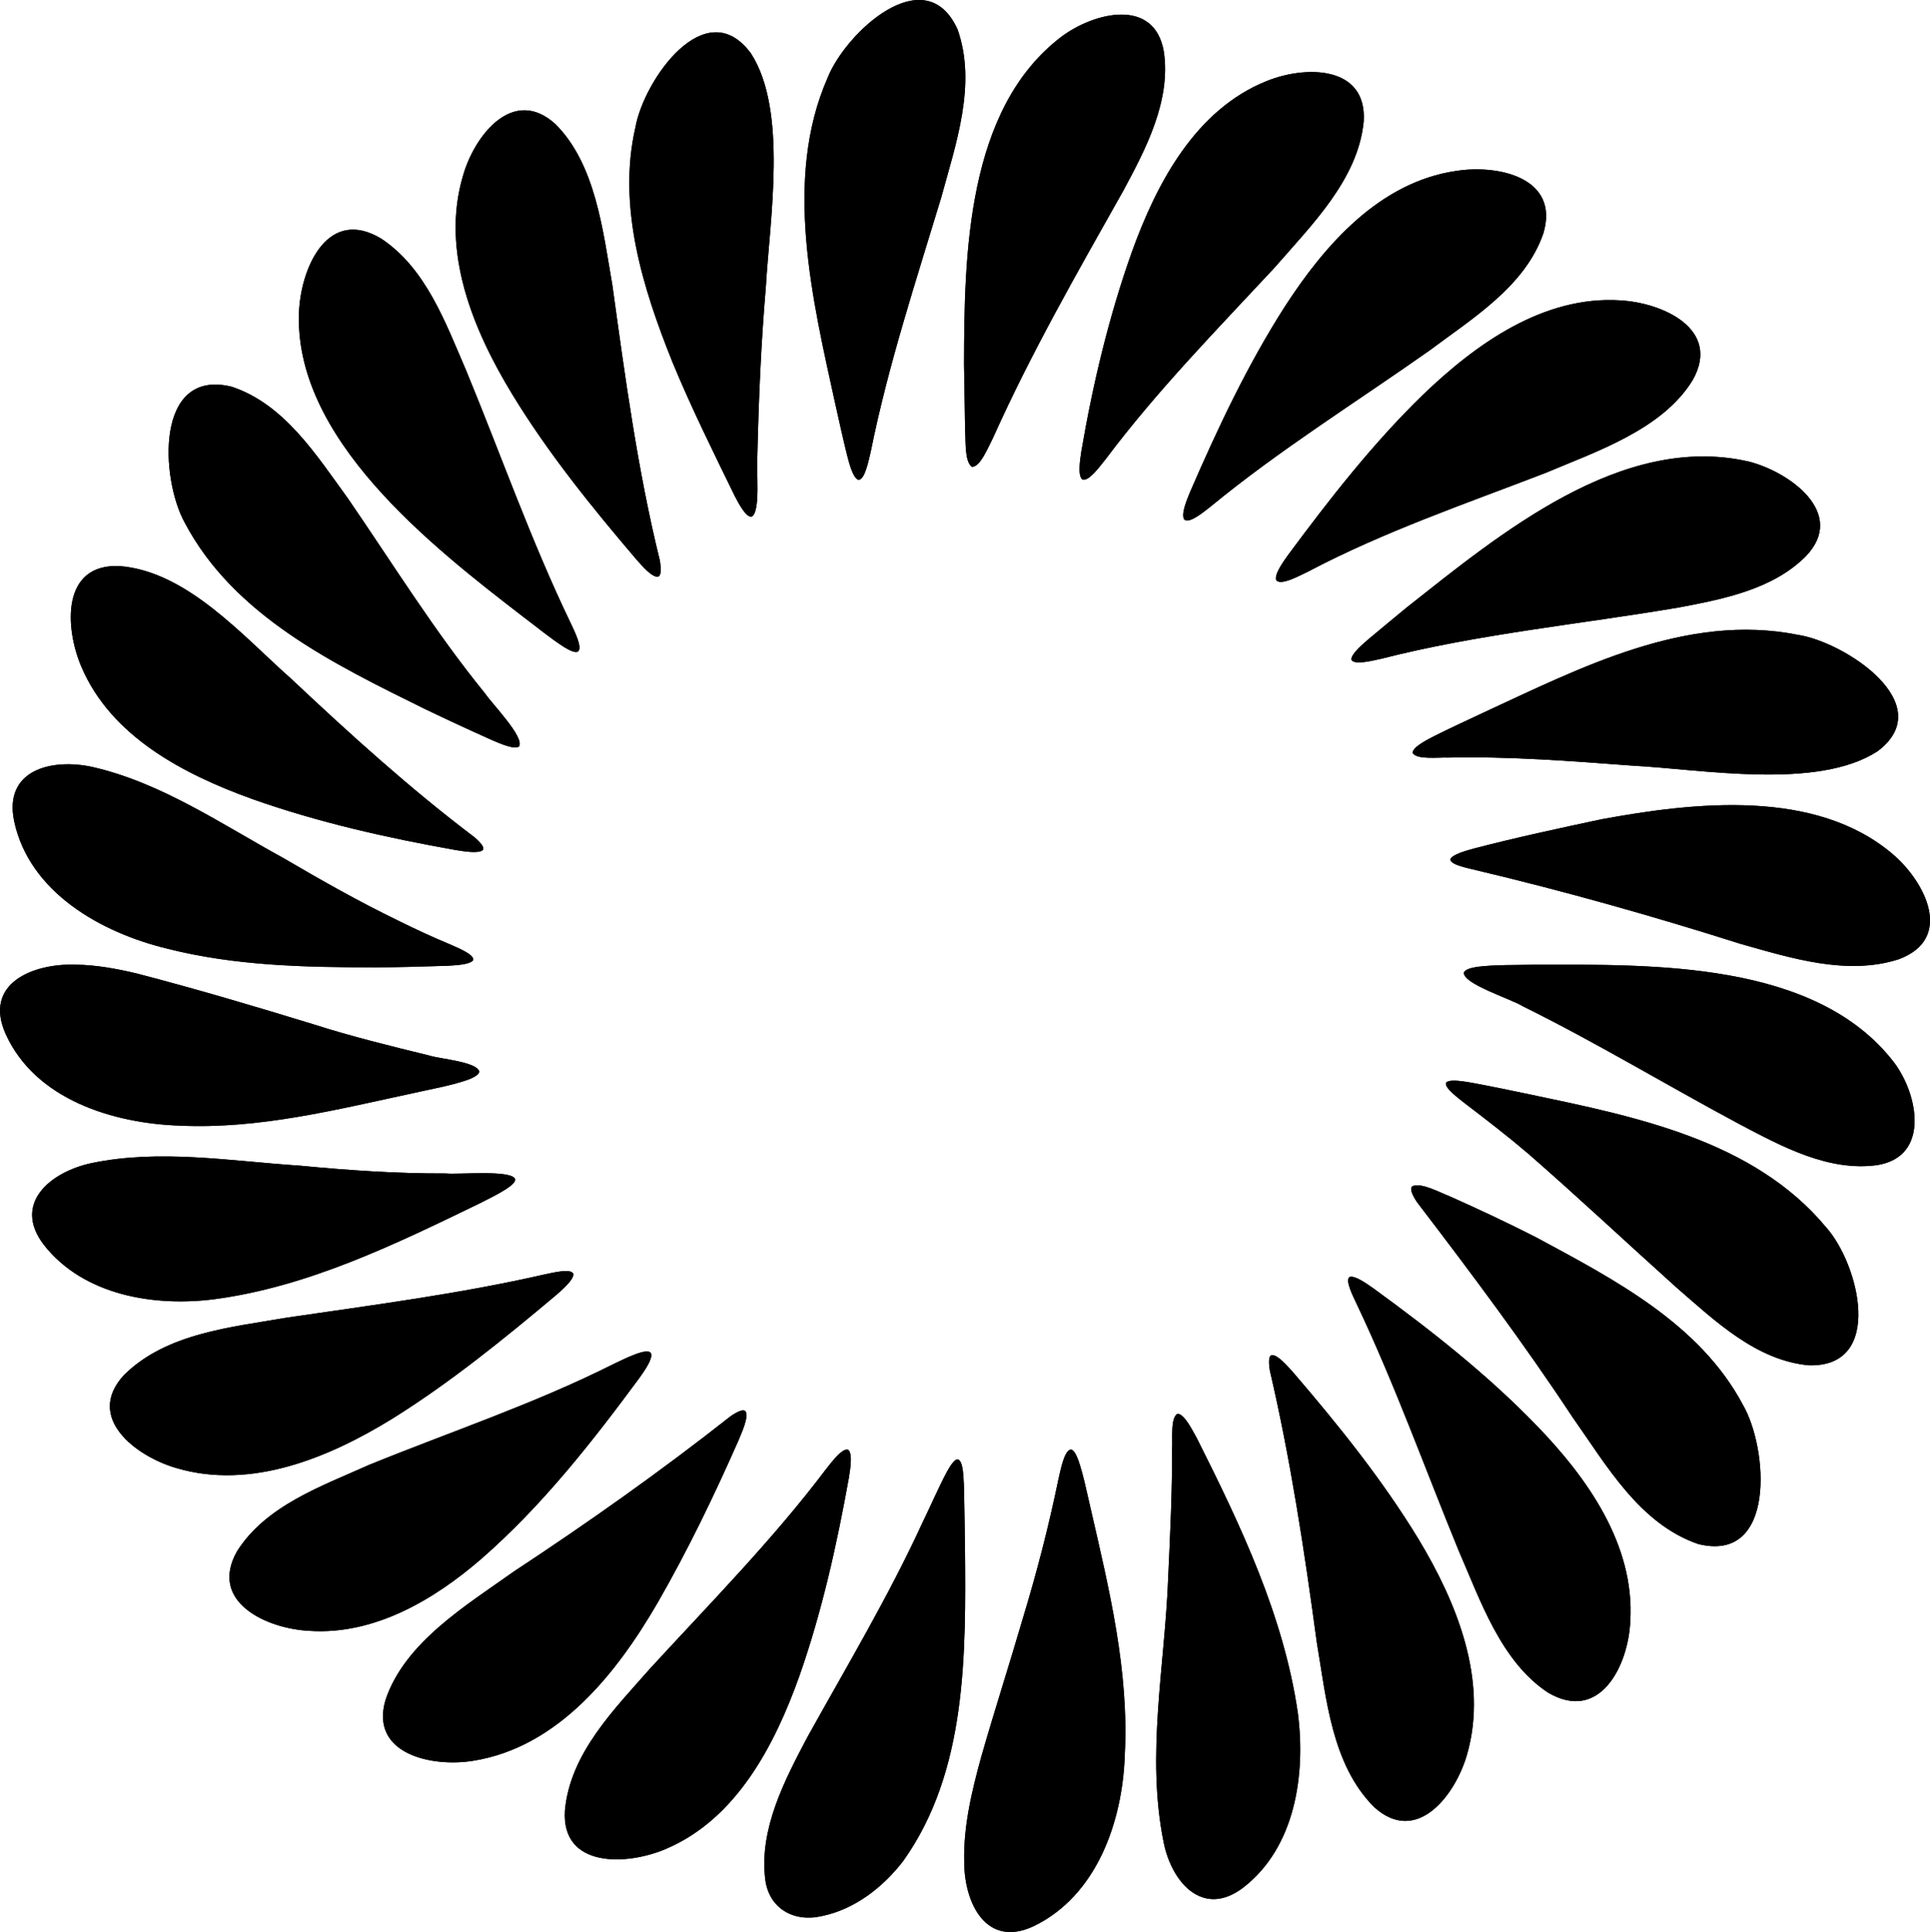 <?xml version="1.0" encoding="UTF-8"?><svg id="Layer_2" xmlns="http://www.w3.org/2000/svg" xmlns:xlink="http://www.w3.org/1999/xlink" viewBox="0 0 1176.56 1177.53"><defs><style>.cls-1{clip-path:url(#clippath);}.cls-2{stroke-width:0px;}</style><clipPath id="clippath"><path id="y8xlaM.tif-2" class="cls-2" d="M288.46,585.15c-1.79,2.83-11.11,3.2-15.8,3.47-14.54.46-29.25.9-43.83.97-42.71-.07-85.39-.86-127.16-11.48-40.14-9.78-83.7-34.23-93.02-77.53-6.58-31.3,22.63-38.56,47.62-33.14,42.18,9.61,78.86,34.96,116.31,55.42,23.32,13.67,46.82,26.99,71.18,38.73,9.91,4.9,20.01,9.58,30.16,13.8,4.42,2.02,15.06,6.1,14.58,9.64l-.05.12ZM294.38,517.99c1.03-1.42-1.02-4.15-5.12-7.7-39.11-29.52-75.94-62.9-111.5-96.36-29.46-26.02-63.6-65.69-104.82-68.92-35.53-1.61-33.47,37.44-23.4,61.2,18.03,42.66,62.53,65.75,104.02,80.7,40,14.21,82.2,23.72,124.2,31.17,4.78.74,13.97,2.35,16.53.02l.08-.11ZM454.45,860.13c-1.25-1.37-4.51-.08-9.06,3.02-42.48,33.48-86.99,64.93-132.16,94.66-28.84,20.53-66.57,43.19-78.23,78.31-9.72,33.2,28.75,41.17,53.7,37,51.75-8.34,87.31-53.39,112.16-96.21,18.32-31.81,34.53-65.41,49.39-99.14,2.03-5.02,6.21-13.85,4.3-17.53l-.1-.11ZM721.99,316.69c3.11,2.67,12.05-4.87,16.09-8,42.19-34.71,88.89-63.68,133.44-95.12,26.07-19.5,58.35-39.16,69.36-71.39,10.1-33.88-27.54-42.1-53.26-37.99-46.53,6.79-80.04,45.05-104.3,82.56-22.65,35.31-40.97,74.17-57.78,112.98-1.93,4.75-5.7,13.49-3.66,16.83l.1.12ZM517.12,883.68c-3.35-1.68-10.25,7.58-13.34,11.44-32.56,43.19-70.58,81.67-107.31,121.64-22.03,25.06-48.89,51.77-52.08,86.63-2.3,35.42,37.93,33.57,61.34,23.57,43.12-18.16,66.47-63.21,81.48-105.16,13.75-39.03,22.91-80.14,30.27-121.08.77-4.96,2.43-14.28-.24-16.95l-.12-.08ZM822.59,778.4c-2.58,2.19,2.25,11.56,4.19,15.76,23.41,49.2,41.86,100.75,62.55,151.15,13.22,30.3,25.63,67.21,54.25,86.21,31.59,18.78,49.13-16.16,50.28-43.52,2.81-46.53-26.27-87.39-57.24-119.32-30.02-31.03-64.38-58.01-99.31-83.43-3.9-2.69-11.38-8.18-14.61-6.93l-.12.07ZM778.07,353.69c3.02,3.41,14.29-2.94,19.42-5.33,46-24.27,95.83-41.29,144.49-60.03,31.24-13.2,71.64-26.58,90-56.82,17.33-30.99-18.32-47-44.27-48.45-46.96-2.97-88.28,26.75-120.58,57.87-30.31,29.49-56.8,63.42-82.05,97.53-2.85,4.02-8.34,11.6-7.09,15.08l.07.14ZM401.28,351.43c1.74-.66,1.9-4.31.98-9.85-13.58-55.07-21.2-111.96-28.95-167.88-5.73-32.84-10.13-73.64-34.75-98.1-25.71-23.36-49.39,6.95-56.34,31.63-13.64,45.98,6.19,93.8,29.95,132.9,21.71,35.72,48.56,68.93,75.85,100.92,3.32,3.69,9.39,10.94,13.12,10.43l.14-.05ZM823.84,401.94c1.37,3.81,13.34.55,18.32-.46,59.53-15.2,120.98-20.96,181.46-31.26,27.02-5.09,57.05-11,77.13-31.07,25.54-26.38-10.09-51.71-34.74-57.86-77.45-17.69-151.67,44.16-208.6,89.06-7.65,6.27-15.24,12.64-22.84,18.95-3.7,3.19-10.62,8.95-10.75,12.5l.02.15ZM352.49,397c2.63-2.51-2.24-12.18-4.29-16.62-24.28-50.25-42.78-103.16-64.08-154.73-12.52-28.92-24.39-62.1-51.72-80.21-31.95-19.25-48.35,16.13-50.06,43.3-4.29,77.97,80.71,144.14,136.69,187.25,8.2,6.12,16.61,13.17,25.14,18.57,3.94,2.39,6.86,3.41,8.2,2.52l.12-.08ZM316.48,454.87c3.24-5.78-16.4-25.75-20.76-32.22-30.72-37.69-56.21-78.96-83.72-119.01-19.01-26.09-38.59-57.27-70.66-67.92-46.96-11.64-43.59,55.96-28.67,82.94,29.97,56.74,91.14,86.2,146.4,113.48,13.52,6.49,27.26,12.86,40.92,18.96,4.51,1.91,13.39,5.94,16.39,3.88l.11-.1ZM458.05,314.96c5.94-2.47,2.77-29.5,3.65-37.06.78-34.42,2.27-68.8,5.18-103.05,2.32-40.82,13.48-107.53-9.13-142.37-27.74-37.49-65.37,16.55-70.39,45.18-11.12,48.23,4.59,98.18,22.44,142.69,11.51,27.97,24.95,54.94,38.09,81.91,2.23,4.21,6.43,12.47,10.01,12.73h.15ZM861.15,458.8c2.15,4.42,15.88,2.7,21.68,2.94,37.24-.84,74.91,2.11,112.25,4.9,42.99,2.29,112.84,14.98,149.5-8.74,38.06-28.61-19.78-66.6-48.56-70.98-67.82-13.58-132.8,20.22-192.46,47.78-9.57,4.48-19.23,8.96-28.67,13.65-4.5,2.39-13.19,6.5-13.76,10.31v.14ZM775.15,825.94c-1.72.55-1.9,4.06-1.01,9.5,12.64,54.27,21.11,110.07,28.58,165.47,5.81,34.27,9.16,74.66,34.91,100.4,26.13,23.83,49.76-7.37,56.78-32.23,12.92-45.36-6.47-92.58-29.77-131.22-21.92-35.99-48.69-69.3-76.22-101.32-3.36-3.71-9.43-10.93-13.12-10.65l-.14.04ZM652.84,883.47c-4.14.42-6.25,12.59-7.56,17.86-5.88,28.63-13.19,56.87-21.71,84.91-8.26,28.29-17.3,56.25-25.4,84.53-5.74,20.9-10.94,42.39-10.37,64.2.08,25.05,13.46,52.32,42.06,39.11,38.7-18.46,54.47-63.85,55.82-104.36,2.66-51.46-9.44-100.81-20.82-150.36-2.24-9.44-4.24-19.83-7.3-28.87-1.49-4.19-3.06-6.77-4.59-7.01l-.14-.02ZM583.98,889.45c-1.65-.27-3.94,2.54-6.58,7.29-5.17,9.7-10.1,21.1-15.02,31.22-20.75,45.13-46.25,87.71-70.32,131.03-13.85,26.24-29.19,55.63-25.59,86.1,2.1,18.09,17.53,26.74,34.6,22.69,19.9-4.08,37.12-17.45,49.45-33.42,39.12-54.75,38.27-126.43,37.75-190.99-.2-12.83-.32-25.8-.69-38.6-.27-4.49-.36-13.99-3.48-15.28l-.13-.02ZM717.88,861.64c-4.43,2.26-2.98,15.01-3.34,21.24.07,25.99-1.17,52.09-2.38,78.09-1.94,53.9-13.7,108.69-2.7,162.27,5.01,24.29,23.9,45.59,48.17,27.4,31.94-24.44,38.47-68.98,33.54-106.76-8.63-59.23-34.93-114.38-61.63-167.5-2.75-4.84-7.24-14.16-11.51-14.76l-.14.02ZM292.16,653.03c-1.67-6.01-23.86-7.55-30.64-9.76-23.68-5.79-47.38-11.61-70.41-18.97-35.56-10.92-71.36-21.52-107.35-30.89-12.28-2.93-24.87-5.31-37.52-5.46-26.18-.93-56.65,11.46-42.75,42.33,18.13,39.93,65.56,54.44,106.43,55.78,48.27,2.15,95.14-9.78,141.73-19.77,10.9-2.49,22.97-4.51,33.36-8.13,4.34-1.61,6.99-3.34,7.14-4.96v-.15ZM892.45,592.69c-1.09,6.82,29.05,16.25,35.72,20.51,45.24,22.33,88.39,48.53,132.9,72.29,25.37,13.37,53.79,28.68,83.29,24.61,32.44-5.18,25-43.29,10.1-62.82-47.88-61.91-147.71-59.32-218.87-59.33-11.45.34-23.68-.09-34.94,1.3-4.47.67-7.44,1.79-8.14,3.31l-.06.14ZM592.48,284.5c5.03.41,10.06-12.23,12.92-17.69,23.26-51.91,51.6-101.21,79.49-150.76,13.78-25.6,28.86-54.43,24.65-84.29-5.52-33.5-42.52-24.33-62.48-9.38-57.92,43.92-59.24,133.16-59.37,199.65.18,13.58.42,27.18.67,40.75.44,6.2-.36,18.19,3.98,21.67l.14.05ZM860.91,723.06c-1.52,1.36-.25,4.85,2.91,9.61,32.67,42.74,65.09,86,94.76,130.97,20.68,29.3,40.95,65.16,76.67,77.4,47.7,11.89,42.66-58.35,27.22-84.9-26.28-49.42-78.64-76.49-126.21-102.12-17.32-8.82-34.86-17.06-52.6-24.95-6.23-2.41-17.11-8.44-22.64-6.12l-.12.1ZM396.81,824.75c-.95-1.74-4.61-1.24-9.97.82-3.96,1.5-8.74,3.8-13.33,6.02-47.94,24.08-98.9,41.04-148.51,61.21-28.87,12.98-62.81,24.72-80.48,52.62-17.56,30.96,18.05,47.28,44.15,48.55,39.48,2.61,75.94-18.92,104.84-43.96,36.98-32.27,67.28-70.9,96.2-110.08,2.83-4.03,8.35-11.58,7.18-15.05l-.07-.14ZM881.59,659.83c-1.47,3.05,7.96,9.84,11.66,12.8,13.08,9.97,26.07,20,38.56,30.64,30.53,26.63,60.1,54.4,90.24,81.46,23.33,20.2,48.46,44.36,80.57,47.39,46.48,1.34,30.64-61.8,10.54-84.19-44.1-53.01-116.27-67.42-180.46-80.9-11.54-2.42-23.22-4.85-34.78-7-4.66-.77-13.79-2.57-16.25-.31l-.08.11ZM314.07,718.7c-1.96-5.94-34.57-2.7-42.37-3.52-29.67.12-59.27-1.9-88.87-4.74-42.17-2.75-85.4-10.28-127.22-1.52-24.92,5.38-48.25,24.6-28.81,49.87,24.19,30.72,67.25,37.82,104.21,33,56.83-7.63,109.28-33.12,160.43-57.9,5.51-2.76,11.84-5.83,16.8-8.99,3.75-2.4,5.92-4.51,5.84-6.06v-.14ZM523.35,292.47c4.01-.1,6.19-12.04,7.45-17.08,10.54-52.46,27.43-103.58,42.92-154.78,8.93-32.76,21.88-69.33,9.99-102.78-19.67-43.16-68.31,2.07-79.24,29.72-27.1,61.77-9.07,135.67,4.76,198.75,2.32,10.35,4.62,20.84,7.16,31.12,1.25,4.67,3.47,13.79,6.82,15.01l.14.03ZM659.71,292.17c3.93,1.83,11.11-8.43,14.53-12.59,31.1-41.44,67.43-78.49,102.73-116.43,22.26-25.68,51.04-53.78,54.37-89.22,2.06-34.25-35.75-34.07-59.22-24.5-43.51,17.47-67.13,62.47-82.22,104.4-13.84,38.91-23.65,80.01-30.66,121.03-.75,5.06-2.32,14.43.35,17.22l.12.09ZM349.5,776.36c-1.36-3.48-12.58-.65-17.32.32-51.61,11.8-104.44,18.65-156.75,26.3-34.31,5.94-73.96,9.41-99.86,35.08-23.96,25.94,7.26,49.55,31.95,56.69,45.52,13.46,92.97-6.3,131.56-30.03,35.19-21.93,67.94-48.51,99.87-75.33,3.67-3.23,10.83-9.33,10.58-12.9l-.03-.14ZM884.15,523.83c.26,3.47,11.48,5.4,16.17,6.63,54.08,12.83,107.84,28.01,160.78,44.81,30.69,8.63,64.88,19.52,96.37,9.38,33.84-12.49,16.33-47.04-3.62-64.06-47.06-40.08-120.88-31.7-177.65-21.24-25.81,5.5-51.74,11.07-77.28,17.71-4.52,1.29-13.55,3.54-14.75,6.64l-.02.13Z"/></clipPath></defs><g id="Layer_1-2"><path id="y8xlaM.tif" d="M288.46,585.15c-1.79,2.83-11.11,3.2-15.8,3.47-14.54.46-29.25.9-43.83.97-42.71-.07-85.39-.86-127.16-11.48-40.14-9.78-83.7-34.23-93.02-77.53-6.58-31.3,22.63-38.56,47.62-33.14,42.18,9.61,78.86,34.96,116.31,55.42,23.32,13.67,46.82,26.99,71.18,38.73,9.91,4.9,20.01,9.58,30.16,13.8,4.42,2.02,15.06,6.1,14.58,9.64l-.05.12ZM294.38,517.99c1.03-1.42-1.02-4.15-5.12-7.7-39.11-29.52-75.94-62.9-111.5-96.36-29.46-26.02-63.6-65.69-104.82-68.92-35.53-1.61-33.47,37.44-23.4,61.2,18.03,42.66,62.53,65.75,104.02,80.7,40,14.21,82.2,23.72,124.2,31.17,4.78.74,13.97,2.35,16.53.02l.08-.11ZM454.45,860.13c-1.25-1.37-4.51-.08-9.06,3.02-42.48,33.48-86.99,64.93-132.16,94.66-28.84,20.53-66.57,43.19-78.23,78.31-9.72,33.2,28.75,41.17,53.7,37,51.75-8.34,87.31-53.39,112.16-96.21,18.32-31.81,34.53-65.41,49.39-99.14,2.03-5.02,6.21-13.85,4.3-17.53l-.1-.11ZM721.99,316.69c3.11,2.67,12.05-4.87,16.09-8,42.19-34.71,88.89-63.68,133.44-95.12,26.07-19.5,58.35-39.16,69.36-71.39,10.1-33.88-27.54-42.1-53.26-37.99-46.53,6.79-80.04,45.05-104.3,82.56-22.65,35.31-40.97,74.17-57.78,112.98-1.93,4.75-5.7,13.49-3.66,16.83l.1.12ZM517.12,883.68c-3.35-1.68-10.25,7.58-13.34,11.44-32.56,43.19-70.58,81.67-107.31,121.64-22.03,25.06-48.89,51.77-52.08,86.63-2.3,35.42,37.93,33.57,61.34,23.57,43.12-18.16,66.47-63.21,81.48-105.16,13.75-39.03,22.91-80.14,30.27-121.08.77-4.96,2.43-14.28-.24-16.95l-.12-.08ZM822.59,778.4c-2.58,2.19,2.25,11.56,4.19,15.76,23.41,49.2,41.86,100.75,62.55,151.15,13.22,30.3,25.63,67.21,54.25,86.21,31.59,18.78,49.13-16.16,50.28-43.52,2.81-46.53-26.27-87.39-57.24-119.32-30.02-31.03-64.38-58.01-99.31-83.43-3.9-2.69-11.38-8.18-14.61-6.93l-.12.07ZM778.07,353.69c3.02,3.41,14.29-2.94,19.42-5.33,46-24.27,95.83-41.29,144.49-60.03,31.24-13.2,71.64-26.58,90-56.82,17.33-30.99-18.32-47-44.27-48.45-46.96-2.97-88.28,26.75-120.58,57.87-30.31,29.49-56.8,63.42-82.05,97.53-2.85,4.02-8.34,11.6-7.09,15.08l.07.14ZM401.28,351.43c1.74-.66,1.9-4.31.98-9.85-13.58-55.07-21.2-111.96-28.95-167.88-5.73-32.84-10.13-73.64-34.75-98.1-25.71-23.36-49.39,6.95-56.34,31.63-13.64,45.98,6.19,93.8,29.95,132.9,21.71,35.72,48.56,68.93,75.85,100.92,3.32,3.69,9.39,10.94,13.12,10.43l.14-.05ZM823.84,401.94c1.37,3.81,13.34.55,18.32-.46,59.53-15.2,120.98-20.96,181.46-31.26,27.02-5.09,57.05-11,77.13-31.07,25.54-26.38-10.09-51.71-34.74-57.86-77.45-17.69-151.67,44.16-208.6,89.06-7.65,6.27-15.24,12.64-22.84,18.95-3.7,3.19-10.62,8.95-10.75,12.5l.02.15ZM352.49,397c2.63-2.51-2.24-12.18-4.29-16.62-24.28-50.25-42.78-103.16-64.08-154.73-12.52-28.92-24.39-62.1-51.72-80.21-31.95-19.25-48.35,16.13-50.06,43.3-4.29,77.97,80.71,144.14,136.69,187.25,8.2,6.12,16.61,13.17,25.14,18.57,3.94,2.39,6.86,3.41,8.2,2.52l.12-.08ZM316.48,454.87c3.24-5.78-16.4-25.75-20.76-32.22-30.72-37.69-56.21-78.96-83.72-119.01-19.01-26.09-38.59-57.27-70.66-67.92-46.96-11.64-43.59,55.96-28.67,82.94,29.97,56.74,91.14,86.2,146.4,113.48,13.52,6.49,27.26,12.86,40.92,18.96,4.51,1.91,13.39,5.94,16.39,3.88l.11-.1ZM458.05,314.96c5.94-2.47,2.77-29.5,3.65-37.06.78-34.42,2.27-68.8,5.18-103.05,2.32-40.82,13.48-107.53-9.13-142.37-27.74-37.49-65.37,16.55-70.39,45.18-11.12,48.23,4.59,98.18,22.44,142.69,11.51,27.97,24.95,54.94,38.09,81.91,2.23,4.21,6.43,12.47,10.01,12.73h.15ZM861.15,458.8c2.15,4.42,15.88,2.7,21.68,2.94,37.24-.84,74.91,2.11,112.25,4.9,42.99,2.29,112.84,14.98,149.5-8.74,38.06-28.61-19.78-66.6-48.56-70.98-67.82-13.58-132.8,20.22-192.46,47.78-9.57,4.48-19.23,8.96-28.67,13.65-4.5,2.39-13.19,6.5-13.76,10.31v.14ZM775.15,825.94c-1.72.55-1.9,4.06-1.01,9.5,12.64,54.27,21.11,110.07,28.58,165.47,5.81,34.27,9.16,74.66,34.91,100.4,26.13,23.83,49.76-7.37,56.78-32.23,12.92-45.36-6.47-92.58-29.77-131.22-21.92-35.99-48.69-69.3-76.22-101.32-3.36-3.71-9.43-10.93-13.12-10.65l-.14.04ZM652.84,883.47c-4.14.42-6.25,12.59-7.56,17.86-5.88,28.63-13.19,56.87-21.71,84.91-8.26,28.29-17.3,56.25-25.4,84.53-5.74,20.9-10.94,42.39-10.37,64.2.08,25.05,13.46,52.32,42.06,39.11,38.7-18.46,54.47-63.85,55.82-104.36,2.66-51.46-9.44-100.81-20.82-150.36-2.24-9.44-4.24-19.83-7.3-28.87-1.49-4.19-3.06-6.77-4.59-7.01l-.14-.02ZM583.98,889.45c-1.65-.27-3.94,2.54-6.58,7.29-5.17,9.7-10.1,21.1-15.02,31.22-20.75,45.13-46.25,87.71-70.32,131.03-13.85,26.24-29.19,55.63-25.59,86.1,2.1,18.09,17.53,26.74,34.6,22.69,19.9-4.08,37.12-17.45,49.45-33.42,39.12-54.75,38.27-126.43,37.75-190.99-.2-12.83-.32-25.8-.69-38.6-.27-4.49-.36-13.99-3.48-15.28l-.13-.02ZM717.88,861.64c-4.43,2.26-2.98,15.01-3.34,21.24.07,25.99-1.17,52.09-2.38,78.09-1.94,53.9-13.7,108.69-2.7,162.27,5.01,24.29,23.9,45.59,48.17,27.4,31.94-24.44,38.47-68.98,33.54-106.76-8.63-59.23-34.93-114.38-61.63-167.5-2.75-4.84-7.24-14.16-11.51-14.76l-.14.02ZM292.16,653.03c-1.67-6.01-23.86-7.55-30.64-9.76-23.68-5.79-47.38-11.61-70.41-18.97-35.56-10.92-71.36-21.52-107.35-30.89-12.28-2.93-24.87-5.31-37.52-5.46-26.18-.93-56.65,11.46-42.75,42.33,18.13,39.93,65.56,54.44,106.43,55.78,48.27,2.15,95.14-9.78,141.73-19.77,10.9-2.49,22.97-4.51,33.36-8.13,4.34-1.61,6.99-3.34,7.14-4.96v-.15ZM892.45,592.69c-1.09,6.82,29.05,16.25,35.72,20.51,45.24,22.33,88.39,48.53,132.9,72.29,25.37,13.37,53.79,28.68,83.29,24.61,32.44-5.18,25-43.29,10.1-62.82-47.88-61.91-147.71-59.32-218.87-59.33-11.45.34-23.68-.09-34.94,1.3-4.47.67-7.44,1.79-8.14,3.31l-.06.14ZM592.48,284.5c5.03.41,10.06-12.23,12.92-17.69,23.26-51.91,51.6-101.21,79.49-150.76,13.78-25.6,28.86-54.43,24.65-84.29-5.52-33.5-42.52-24.33-62.48-9.38-57.92,43.92-59.24,133.16-59.37,199.65.18,13.58.42,27.18.67,40.75.44,6.2-.36,18.19,3.98,21.67l.14.05ZM860.91,723.06c-1.52,1.36-.25,4.85,2.91,9.61,32.67,42.74,65.09,86,94.76,130.97,20.68,29.3,40.95,65.16,76.67,77.4,47.7,11.89,42.66-58.35,27.22-84.9-26.28-49.42-78.64-76.49-126.21-102.12-17.32-8.82-34.86-17.06-52.6-24.95-6.23-2.41-17.11-8.44-22.64-6.12l-.12.1ZM396.81,824.75c-.95-1.74-4.61-1.24-9.97.82-3.96,1.5-8.74,3.8-13.33,6.02-47.94,24.08-98.9,41.04-148.51,61.21-28.87,12.98-62.81,24.72-80.48,52.62-17.56,30.96,18.05,47.28,44.15,48.55,39.48,2.61,75.94-18.92,104.84-43.96,36.98-32.27,67.28-70.9,96.2-110.08,2.83-4.03,8.35-11.58,7.18-15.05l-.07-.14ZM881.59,659.83c-1.47,3.05,7.96,9.84,11.66,12.8,13.08,9.97,26.07,20,38.56,30.64,30.53,26.63,60.1,54.4,90.24,81.46,23.33,20.2,48.46,44.36,80.57,47.39,46.48,1.34,30.64-61.8,10.54-84.19-44.1-53.01-116.27-67.42-180.46-80.9-11.54-2.42-23.22-4.85-34.78-7-4.66-.77-13.79-2.57-16.25-.31l-.08.11ZM314.07,718.7c-1.96-5.94-34.57-2.7-42.37-3.52-29.67.12-59.27-1.9-88.87-4.74-42.17-2.75-85.4-10.28-127.22-1.52-24.92,5.38-48.25,24.6-28.81,49.87,24.19,30.72,67.25,37.82,104.21,33,56.83-7.63,109.28-33.12,160.43-57.9,5.51-2.76,11.84-5.83,16.8-8.99,3.75-2.4,5.92-4.51,5.84-6.06v-.14ZM523.35,292.47c4.01-.1,6.19-12.04,7.45-17.08,10.54-52.46,27.43-103.58,42.92-154.78,8.93-32.76,21.88-69.33,9.99-102.78-19.67-43.16-68.31,2.07-79.24,29.72-27.1,61.77-9.07,135.67,4.76,198.75,2.32,10.35,4.62,20.84,7.16,31.12,1.25,4.67,3.47,13.79,6.82,15.01l.14.03ZM659.71,292.17c3.93,1.83,11.11-8.43,14.53-12.59,31.1-41.44,67.43-78.49,102.73-116.43,22.26-25.68,51.04-53.78,54.37-89.22,2.06-34.25-35.75-34.07-59.22-24.5-43.51,17.47-67.13,62.47-82.22,104.4-13.84,38.91-23.65,80.01-30.66,121.03-.75,5.06-2.32,14.43.35,17.22l.12.09ZM349.5,776.36c-1.36-3.48-12.58-.65-17.32.32-51.61,11.8-104.44,18.65-156.75,26.3-34.31,5.94-73.96,9.41-99.86,35.08-23.96,25.94,7.26,49.55,31.95,56.69,45.52,13.46,92.97-6.3,131.56-30.03,35.19-21.93,67.94-48.51,99.87-75.33,3.67-3.23,10.83-9.33,10.58-12.9l-.03-.14ZM884.15,523.83c.26,3.47,11.48,5.4,16.17,6.63,54.08,12.83,107.84,28.01,160.78,44.81,30.69,8.63,64.88,19.52,96.37,9.38,33.84-12.49,16.33-47.04-3.62-64.06-47.06-40.08-120.88-31.7-177.65-21.24-25.81,5.5-51.74,11.07-77.28,17.71-4.52,1.29-13.55,3.54-14.75,6.64l-.02.13Z"/><g class="cls-1"><circle class="cls-2" cx="588.28" cy="588.76" r="659.61"/></g></g></svg>